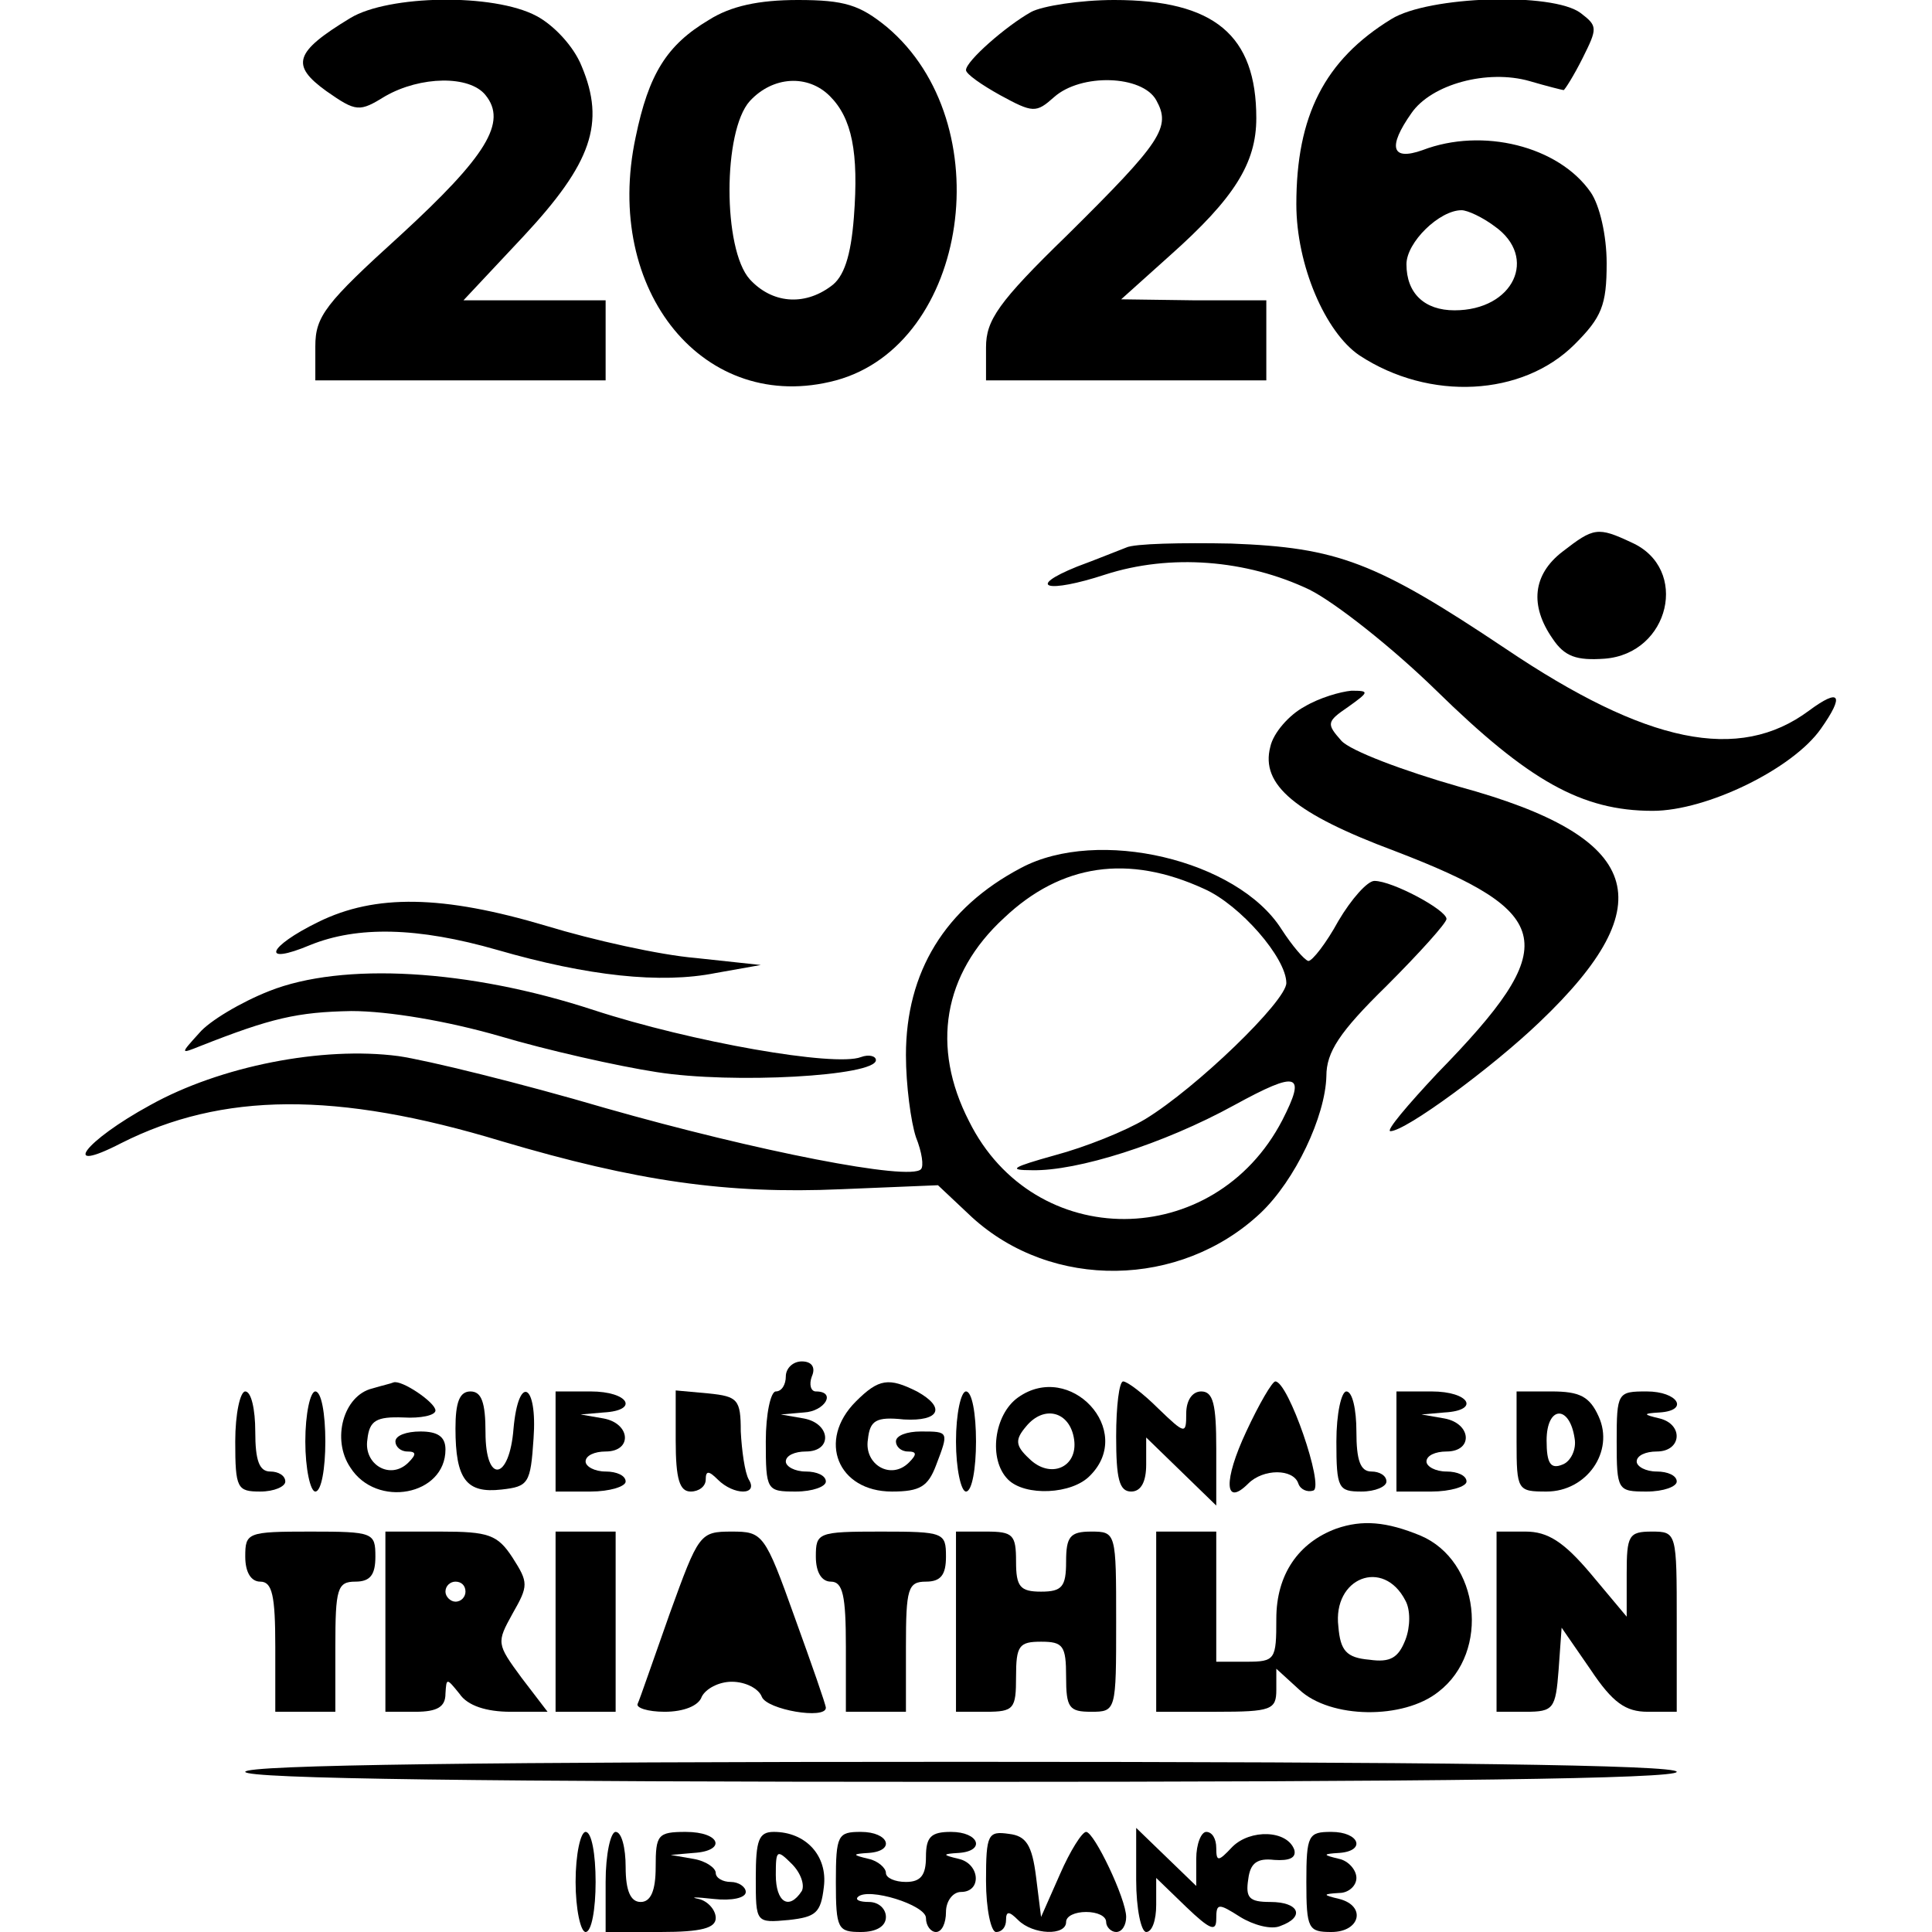 <?xml version="1.0" encoding="UTF-8" standalone="yes"?>
<svg version="1.0" xmlns="http://www.w3.org/2000/svg" width="100mm" height="100mm" viewBox="0 0 176 193" preserveAspectRatio="xMidYMid meet">
  <g transform="translate(0,193) scale(0.1,-0.1)" fill="#000000" stroke="none">
    <path d="M265 1912 c-56 -34 -60 -47 -24 -73 30 -21 33 -21 59 -5 35 20 84 21
100 1 22 -27 1 -61 -85 -140 -75 -68 -85 -81 -85 -111 l0 -34 145 0 145 0 0
40 0 40 -71 0 -71 0 60 64 c68 73 82 113 58 170 -8 20 -28 41 -45 50 -43 23
-148 21 -186 -2z"/>
    <path d="M623 1910 c-42 -25 -60 -54 -73 -117 -33 -154 69 -278 200 -243 133
36 165 257 51 353 -27 22 -42 27 -89 27 -39 0 -67 -6 -89 -20z m121 -76 c22
-22 29 -56 24 -121 -3 -39 -10 -60 -23 -69 -27 -20 -59 -17 -81 7 -27 30 -27
148 0 178 23 25 58 27 80 5z"/>
    <path d="M945 1918 c-25 -14 -65 -49 -65 -58 0 -4 16 -15 34 -25 33 -18 36
-18 54 -2 27 24 88 22 102 -3 15 -27 6 -41 -89 -135 -69 -67 -81 -85 -81 -112
l0 -33 140 0 140 0 0 40 0 40 -72 0 -73 1 49 44 c64 57 86 92 86 137 0 83 -42
118 -142 118 -34 0 -72 -6 -83 -12z"/>
    <path d="M1305 1911 c-67 -41 -95 -97 -95 -185 0 -61 29 -128 63 -151 70 -46
163 -41 215 11 27 27 32 39 32 81 0 28 -7 58 -16 71 -32 46 -108 65 -168 42
-31 -11 -35 3 -11 37 20 29 76 44 118 32 17 -5 33 -9 34 -9 1 0 10 14 19 32
15 30 15 32 -2 45 -28 21 -152 17 -189 -6z m103 -207 c44 -31 19 -84 -40 -84
-30 0 -48 17 -48 46 0 22 33 54 55 54 6 0 21 -7 33 -16z"/>
    <path d="M1476 1379 c-30 -23 -33 -54 -10 -87 12 -18 24 -22 52 -20 65 5 85
90 27 116 -34 16 -38 15 -69 -9z"/>
    <path d="M1040 1383 c-8 -3 -30 -12 -49 -19 -52 -21 -30 -27 28 -8 65 21 141
15 204 -15 26 -13 83 -58 127 -101 92 -90 145 -120 216 -120 54 0 140 42 168
82 24 34 19 41 -12 18 -70 -52 -162 -33 -303 62 -130 87 -168 101 -274 105
-49 1 -97 0 -105 -4z"/>
    <path d="M1218 1224 c-15 -8 -31 -26 -34 -40 -10 -38 25 -67 124 -104 162 -62
168 -94 43 -222 -30 -32 -52 -58 -47 -58 15 0 101 63 149 109 125 119 103 185
-80 235 -56 16 -109 36 -118 46 -15 17 -15 19 7 34 21 15 21 16 3 16 -11 -1
-32 -7 -47 -16z"/>
    <path d="M935 1063 c-76 -40 -115 -104 -115 -187 0 -30 5 -67 10 -82 6 -15 8
-29 5 -32 -11 -12 -164 18 -315 61 -85 25 -179 48 -207 52 -76 10 -178 -10
-248 -49 -66 -36 -91 -70 -29 -38 101 51 215 52 380 2 135 -40 225 -53 339
-48 l97 4 34 -32 c80 -73 208 -71 288 4 35 33 65 97 66 137 0 24 13 44 60 90
33 33 60 63 60 67 0 9 -54 38 -72 38 -7 0 -23 -18 -36 -40 -12 -22 -26 -40
-30 -40 -4 1 -16 15 -27 32 -44 69 -183 102 -260 61z m183 -21 c36 -16 82 -69
82 -94 0 -18 -90 -105 -141 -136 -20 -12 -60 -28 -90 -36 -43 -12 -48 -15 -23
-15 45 -1 131 26 202 65 64 35 72 32 48 -15 -68 -131 -248 -132 -313 -1 -38
74 -26 147 35 203 57 54 124 64 200 29z"/>
    <path d="M233 1009 c-51 -25 -58 -44 -8 -23 47 19 107 18 187 -5 90 -26 163
-34 218 -23 l45 8 -65 7 c-36 3 -103 18 -149 32 -104 31 -171 32 -228 4z"/>
    <path d="M184 940 c-28 -11 -60 -30 -70 -42 -19 -21 -19 -21 1 -13 71 28 97
34 151 35 37 0 96 -10 148 -25 47 -14 118 -30 157 -36 76 -12 219 -4 219 12 0
4 -7 6 -15 3 -26 -10 -169 15 -267 47 -125 41 -251 48 -324 19z"/>
    <path d="M700 555 c0 -8 -4 -15 -10 -15 -5 0 -10 -22 -10 -50 0 -49 1 -50 30
-50 17 0 30 5 30 10 0 6 -9 10 -20 10 -11 0 -20 5 -20 10 0 6 9 10 20 10 27 0
25 28 -2 33 l-23 4 23 2 c21 1 33 21 12 21 -5 0 -7 7 -4 15 4 9 0 15 -10 15
-9 0 -16 -7 -16 -15z"/>
    <path d="M287 543 c-29 -7 -41 -51 -22 -79 26 -41 95 -28 95 18 0 13 -8 18
-25 18 -14 0 -25 -4 -25 -10 0 -5 5 -10 12 -10 9 0 9 -3 1 -11 -18 -18 -45 -2
-41 23 2 19 9 23 36 22 17 -1 32 2 32 7 0 8 -34 31 -42 28 -2 -1 -11 -3 -21
-6z"/>
    <path d="M770 530 c-39 -39 -18 -90 36 -90 28 0 36 5 44 26 13 34 13 34 -15
34 -14 0 -25 -4 -25 -10 0 -5 5 -10 12 -10 9 0 9 -3 1 -11 -18 -18 -45 -2 -41
23 2 19 8 23 36 20 36 -2 42 12 13 28 -28 14 -38 13 -61 -10z"/>
    <path d="M932 534 c-24 -17 -30 -62 -10 -82 17 -17 64 -15 82 4 45 45 -20 115
-72 78z m56 -42 c4 -28 -24 -40 -45 -19 -14 13 -14 19 -3 32 18 22 44 15 48
-13z"/>
    <path d="M1030 495 c0 -42 3 -55 15 -55 10 0 15 10 15 27 l0 27 35 -34 35 -34
0 57 c0 44 -3 57 -15 57 -9 0 -15 -9 -15 -22 0 -21 -1 -21 -28 5 -15 15 -31
27 -35 27 -4 0 -7 -25 -7 -55z"/>
    <path d="M1160 500 c-23 -49 -22 -76 2 -52 15 15 45 15 50 0 2 -6 9 -9 15 -7
11 4 -25 109 -38 109 -3 0 -16 -22 -29 -50z"/>
    <path d="M150 490 c0 -47 2 -50 25 -50 14 0 25 5 25 10 0 6 -7 10 -15 10 -11
0 -15 11 -15 40 0 22 -4 40 -10 40 -5 0 -10 -22 -10 -50z"/>
    <path d="M220 490 c0 -27 5 -50 10 -50 6 0 10 23 10 50 0 28 -4 50 -10 50 -5
0 -10 -22 -10 -50z"/>
    <path d="M370 503 c0 -51 11 -65 46 -61 27 3 29 6 32 51 4 55 -15 65 -20 10
-4 -52 -28 -56 -28 -4 0 30 -4 41 -15 41 -11 0 -15 -11 -15 -37z"/>
    <path d="M470 490 l0 -50 35 0 c19 0 35 5 35 10 0 6 -9 10 -20 10 -11 0 -20 5
-20 10 0 6 9 10 20 10 27 0 25 28 -2 33 l-23 4 23 2 c36 2 25 21 -13 21 l-35
0 0 -50z"/>
    <path d="M590 491 c0 -39 4 -51 15 -51 8 0 15 5 15 12 0 9 3 9 12 0 16 -16 41
-16 31 0 -4 7 -7 29 -8 48 0 32 -3 35 -32 38 l-33 3 0 -50z"/>
    <path d="M870 490 c0 -27 5 -50 10 -50 6 0 10 23 10 50 0 28 -4 50 -10 50 -5
0 -10 -22 -10 -50z"/>
    <path d="M1250 490 c0 -47 2 -50 25 -50 14 0 25 5 25 10 0 6 -7 10 -15 10 -11
0 -15 11 -15 40 0 22 -4 40 -10 40 -5 0 -10 -22 -10 -50z"/>
    <path d="M1310 490 l0 -50 35 0 c19 0 35 5 35 10 0 6 -9 10 -20 10 -11 0 -20
5 -20 10 0 6 9 10 20 10 27 0 25 28 -2 33 l-23 4 23 2 c36 2 25 21 -13 21
l-35 0 0 -50z"/>
    <path d="M1430 490 c0 -49 1 -50 30 -50 40 0 68 40 52 75 -9 20 -19 25 -47 25
l-35 0 0 -50z m58 3 c2 -11 -4 -23 -12 -26 -12 -5 -16 1 -16 24 0 35 23 36 28
2z"/>
    <path d="M1530 490 c0 -49 1 -50 30 -50 17 0 30 5 30 10 0 6 -9 10 -20 10 -11
0 -20 5 -20 10 0 6 9 10 20 10 25 0 27 27 3 33 -17 4 -17 5 0 6 30 2 18 21
-13 21 -29 0 -30 -1 -30 -50z"/>
    <path d="M1250 403 c-38 -14 -60 -46 -60 -90 0 -41 -1 -43 -30 -43 l-30 0 0
65 0 65 -30 0 -30 0 0 -90 0 -90 60 0 c55 0 60 2 60 22 l0 21 23 -21 c31 -29
104 -30 139 -2 52 40 41 131 -18 156 -34 14 -58 16 -84 7z m69 -72 c5 -9 5
-26 0 -39 -7 -18 -15 -23 -36 -20 -23 2 -29 9 -31 33 -6 49 45 69 67 26z"/>
    <path d="M160 375 c0 -16 6 -25 15 -25 12 0 15 -14 15 -65 l0 -65 30 0 30 0 0
65 c0 58 2 65 20 65 15 0 20 7 20 25 0 24 -2 25 -65 25 -63 0 -65 -1 -65 -25z"/>
    <path d="M300 310 l0 -90 30 0 c22 0 30 5 30 18 1 16 1 16 14 0 8 -12 27 -18
51 -18 l37 0 -26 34 c-25 34 -25 35 -9 64 16 28 16 31 0 56 -15 23 -24 26 -72
26 l-55 0 0 -90z m80 30 c0 -5 -4 -10 -10 -10 -5 0 -10 5 -10 10 0 6 5 10 10
10 6 0 10 -4 10 -10z"/>
    <path d="M470 310 l0 -90 30 0 30 0 0 90 0 90 -30 0 -30 0 0 -90z"/>
    <path d="M584 318 c-16 -45 -30 -86 -32 -90 -2 -4 10 -8 27 -8 19 0 34 6 37
15 4 8 17 15 30 15 14 0 27 -7 30 -15 5 -13 64 -23 64 -11 0 3 -14 43 -31 90
-30 84 -32 86 -63 86 -32 0 -33 -2 -62 -82z"/>
    <path d="M730 375 c0 -16 6 -25 15 -25 12 0 15 -14 15 -65 l0 -65 30 0 30 0 0
65 c0 58 2 65 20 65 15 0 20 7 20 25 0 24 -2 25 -65 25 -63 0 -65 -1 -65 -25z"/>
    <path d="M870 310 l0 -90 30 0 c28 0 30 3 30 35 0 31 3 35 25 35 22 0 25 -4
25 -35 0 -31 3 -35 25 -35 25 0 25 1 25 90 0 89 0 90 -25 90 -21 0 -25 -5 -25
-30 0 -25 -4 -30 -25 -30 -21 0 -25 5 -25 30 0 27 -3 30 -30 30 l-30 0 0 -90z"/>
    <path d="M1410 310 l0 -90 29 0 c28 0 30 3 33 42 l3 42 29 -42 c22 -33 35 -42
57 -42 l29 0 0 90 c0 89 0 90 -25 90 -23 0 -25 -4 -25 -42 l0 -43 -36 43 c-27
32 -43 42 -65 42 l-29 0 0 -90z"/>
    <path d="M160 160 c0 -7 245 -10 715 -10 470 0 715 3 715 10 0 7 -245 10 -715
10 -470 0 -715 -3 -715 -10z"/>
    <path d="M490 50 c0 -27 5 -50 10 -50 6 0 10 23 10 50 0 28 -4 50 -10 50 -5 0
-10 -22 -10 -50z"/>
    <path d="M520 50 l0 -50 55 0 c41 0 55 4 55 14 0 8 -8 17 -17 19 -10 2 -3 2
15 0 18 -2 32 1 32 7 0 5 -7 10 -15 10 -8 0 -15 4 -15 9 0 5 -10 12 -22 14
l-23 4 23 2 c33 2 27 21 -8 21 -28 0 -30 -3 -30 -35 0 -24 -5 -35 -15 -35 -10
0 -15 11 -15 35 0 19 -4 35 -10 35 -5 0 -10 -22 -10 -50z"/>
    <path d="M670 54 c0 -45 0 -45 33 -42 27 3 32 7 35 33 4 31 -18 55 -50 55 -15
0 -18 -8 -18 -46z m46 -13 c-13 -20 -26 -11 -26 16 0 25 1 26 16 11 9 -9 13
-21 10 -27z"/>
    <path d="M750 50 c0 -47 2 -50 25 -50 16 0 25 6 25 15 0 8 -7 15 -17 15 -9 0
-14 2 -11 5 10 10 68 -8 68 -21 0 -8 5 -14 10 -14 6 0 10 9 10 20 0 11 7 20
15 20 21 0 19 28 -2 33 -17 4 -17 5 0 6 27 2 20 21 -8 21 -20 0 -25 -5 -25
-25 0 -18 -5 -25 -20 -25 -11 0 -20 4 -20 9 0 5 -8 12 -17 14 -17 4 -17 5 0 6
27 2 20 21 -8 21 -23 0 -25 -3 -25 -50z"/>
    <path d="M900 51 c0 -28 5 -51 10 -51 6 0 10 5 10 12 0 9 3 9 12 0 15 -15 48
-16 48 -2 0 6 9 10 20 10 11 0 20 -4 20 -10 0 -5 5 -10 10 -10 6 0 10 7 10 15
0 18 -32 85 -40 85 -4 0 -16 -19 -26 -42 l-19 -43 -5 40 c-4 32 -10 41 -27 43
-21 3 -23 0 -23 -47z"/>
    <path d="M1050 52 c0 -29 5 -52 10 -52 6 0 10 12 10 27 l0 27 30 -29 c24 -23
30 -25 30 -12 0 16 2 16 24 2 13 -8 31 -13 40 -9 25 9 19 24 -10 24 -21 0 -25
4 -22 23 2 16 9 21 26 19 15 -1 22 2 20 10 -7 20 -44 21 -62 3 -14 -15 -16
-15 -16 -1 0 9 -4 16 -10 16 -5 0 -10 -12 -10 -27 l0 -27 -30 29 -30 29 0 -52z"/>
    <path d="M1220 50 c0 -47 2 -50 25 -50 29 0 35 26 8 33 -17 4 -17 5 0 6 9 0
17 7 17 15 0 8 -8 17 -17 19 -17 4 -17 5 0 6 27 2 20 21 -8 21 -23 0 -25 -3
-25 -50z"/>
  </g>
</svg>